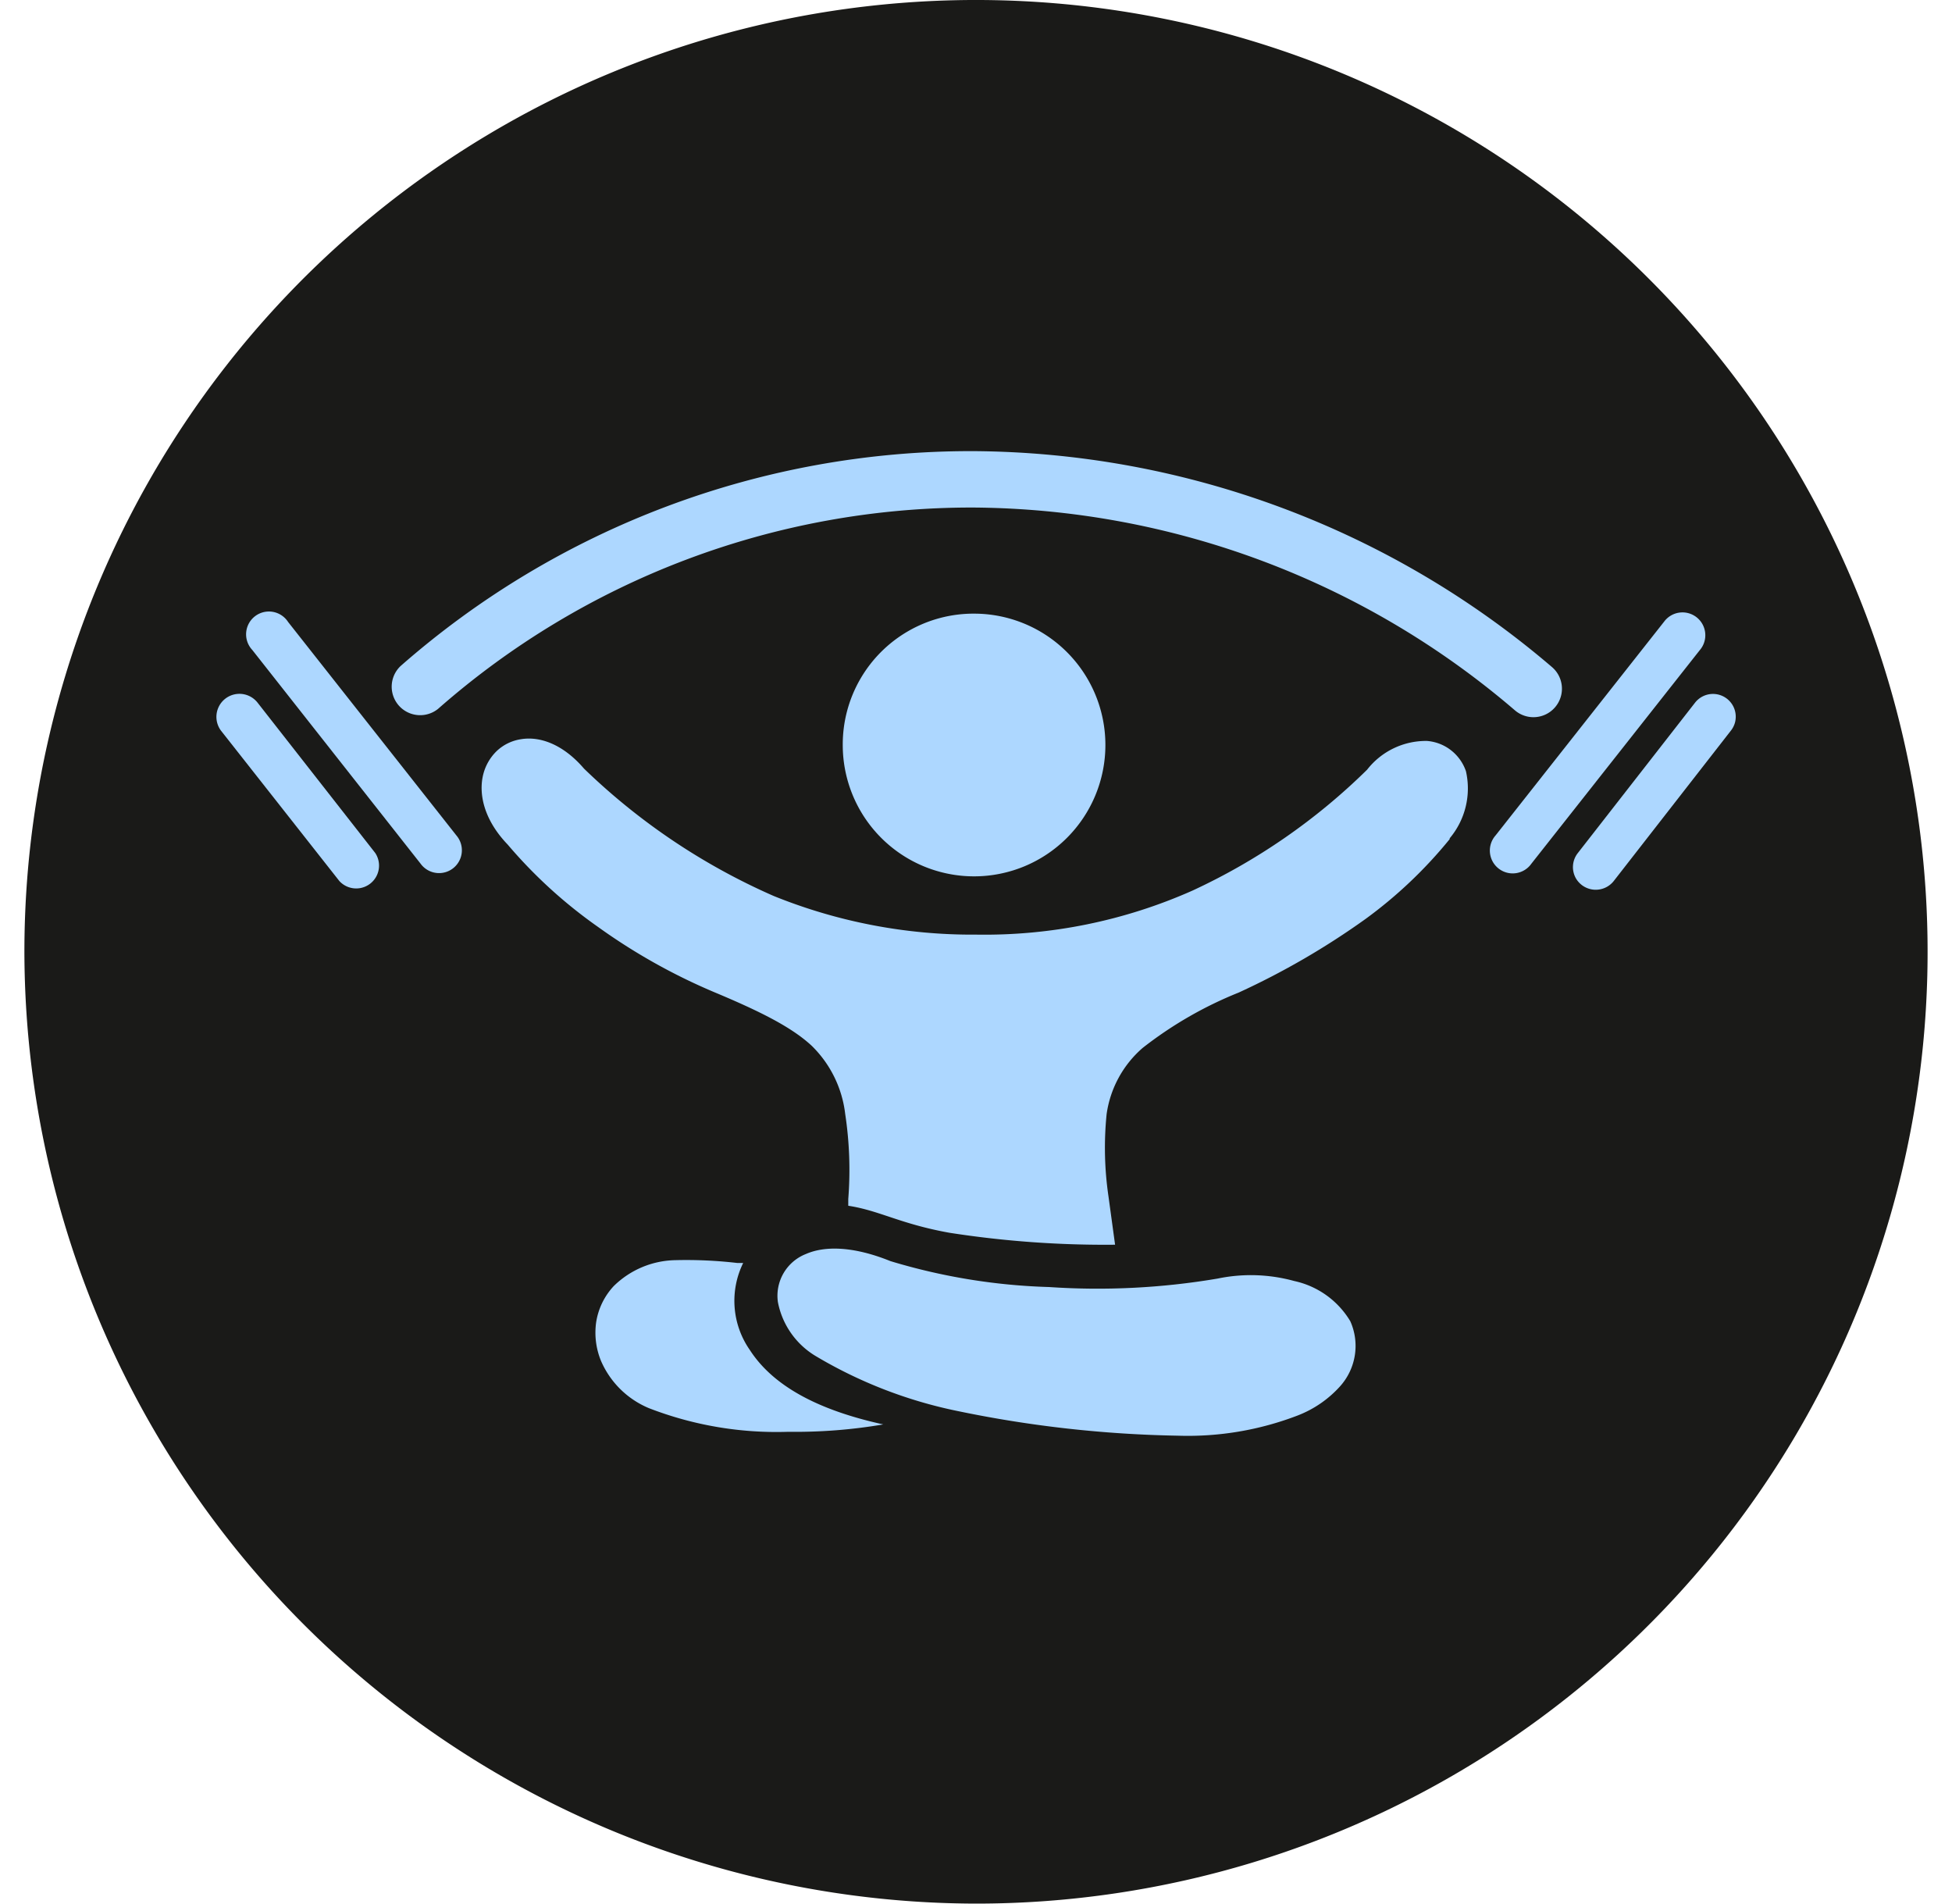 <svg xmlns="http://www.w3.org/2000/svg" fill="none" viewBox="0 0 78 78" width="80">
  <path fill="#1A1A18" fill-rule="evenodd" d="M39 78A39 39 0 1 0 0 39a39.072 39.072 0 0 0 39 39Z" clip-rule="evenodd"/>
  <path fill="#ADD7FF" fill-rule="evenodd" d="M38.921 25.144a5.382 5.382 0 1 1-5.382 5.382 5.36 5.36 0 0 1 5.382-5.382Z" clip-rule="evenodd"/>
  <path fill="#ADD7FF" d="M35.198 58.365c-1.287.22-2.59.32-3.896.303a14.472 14.472 0 0 1-5.707-.969 3.682 3.682 0 0 1-1.959-1.926 3.038 3.038 0 0 1-.203-1.596c.086-.554.337-1.07.72-1.48a3.693 3.693 0 0 1 2.526-1.062 18.07 18.07 0 0 1 2.543.116h.236a3.516 3.516 0 0 0 .27 3.56c.968 1.502 2.84 2.477 5.47 3.054ZM33.765 49.406v-.275a15.268 15.268 0 0 0-.126-3.489 4.662 4.662 0 0 0-1.376-2.795c-.815-.754-2.075-1.393-4.012-2.202a24.428 24.428 0 0 1-4.733-2.658 19.728 19.728 0 0 1-3.714-3.384c-.963-1.002-1.205-2.069-.996-2.884a2.02 2.02 0 0 1 .55-.946 1.85 1.85 0 0 1 .996-.484c.765-.127 1.717.198 2.581 1.205a26.415 26.415 0 0 0 7.77 5.217 21.682 21.682 0 0 0 8.299 1.585c3.053.05 6.08-.565 8.87-1.805a25.4 25.4 0 0 0 7.155-4.953 3.06 3.06 0 0 1 2.454-1.178c.361.028.706.162.99.386.28.22.49.516.606.852a3.176 3.176 0 0 1-.666 2.752v.033a18.432 18.432 0 0 1-3.445 3.269 31.362 31.362 0 0 1-5.206 3.02 16.09 16.09 0 0 0-3.934 2.268 4.403 4.403 0 0 0-1.475 2.713 13.71 13.71 0 0 0 .077 3.373l.27 1.976a41.521 41.521 0 0 1-6.791-.49c-2.02-.363-2.867-.913-4.144-1.106Z"/>
  <path fill="#ADD7FF" d="M52.19 57.997c-1.569.603-3.241.885-4.92.83a48.318 48.318 0 0 1-9.003-1.006 18.655 18.655 0 0 1-5.856-2.268 3.303 3.303 0 0 1-1.53-2.201 1.838 1.838 0 0 1 1.15-1.97c.766-.336 1.938-.325 3.462.292 2.11.64 4.295.998 6.5 1.062 2.309.156 4.629.04 6.911-.347a6.686 6.686 0 0 1 3.137.1 3.55 3.55 0 0 1 2.3 1.65 2.476 2.476 0 0 1-.424 2.669 4.523 4.523 0 0 1-1.728 1.189ZM9.338 26.63a.935.935 0 1 1 1.469-1.145l6.9 8.75a.935.935 0 1 1-1.469 1.155l-6.9-8.76ZM8.055 29.936a.944.944 0 0 1 1.497-1.15l4.826 6.164a.936.936 0 0 1-1.47 1.15l-4.853-6.164ZM16.954 29.045a1.167 1.167 0 0 1-1.536-1.755 35.423 35.423 0 0 1 23.438-8.805A36.81 36.81 0 0 1 62.6 27.328a1.167 1.167 0 1 1-1.507 1.783 34.432 34.432 0 0 0-22.238-8.315 33.112 33.112 0 0 0-21.902 8.25ZM67.193 25.484a.936.936 0 1 1 1.47 1.156l-6.902 8.75a.936.936 0 1 1-1.469-1.156l6.9-8.75ZM68.474 28.786a.933.933 0 0 1 1.632.82.93.93 0 0 1-.163.325l-4.81 6.174a.94.94 0 0 1-1.547-.116.93.93 0 0 1 .078-1.034l4.81-6.169Z"/>
</svg>
